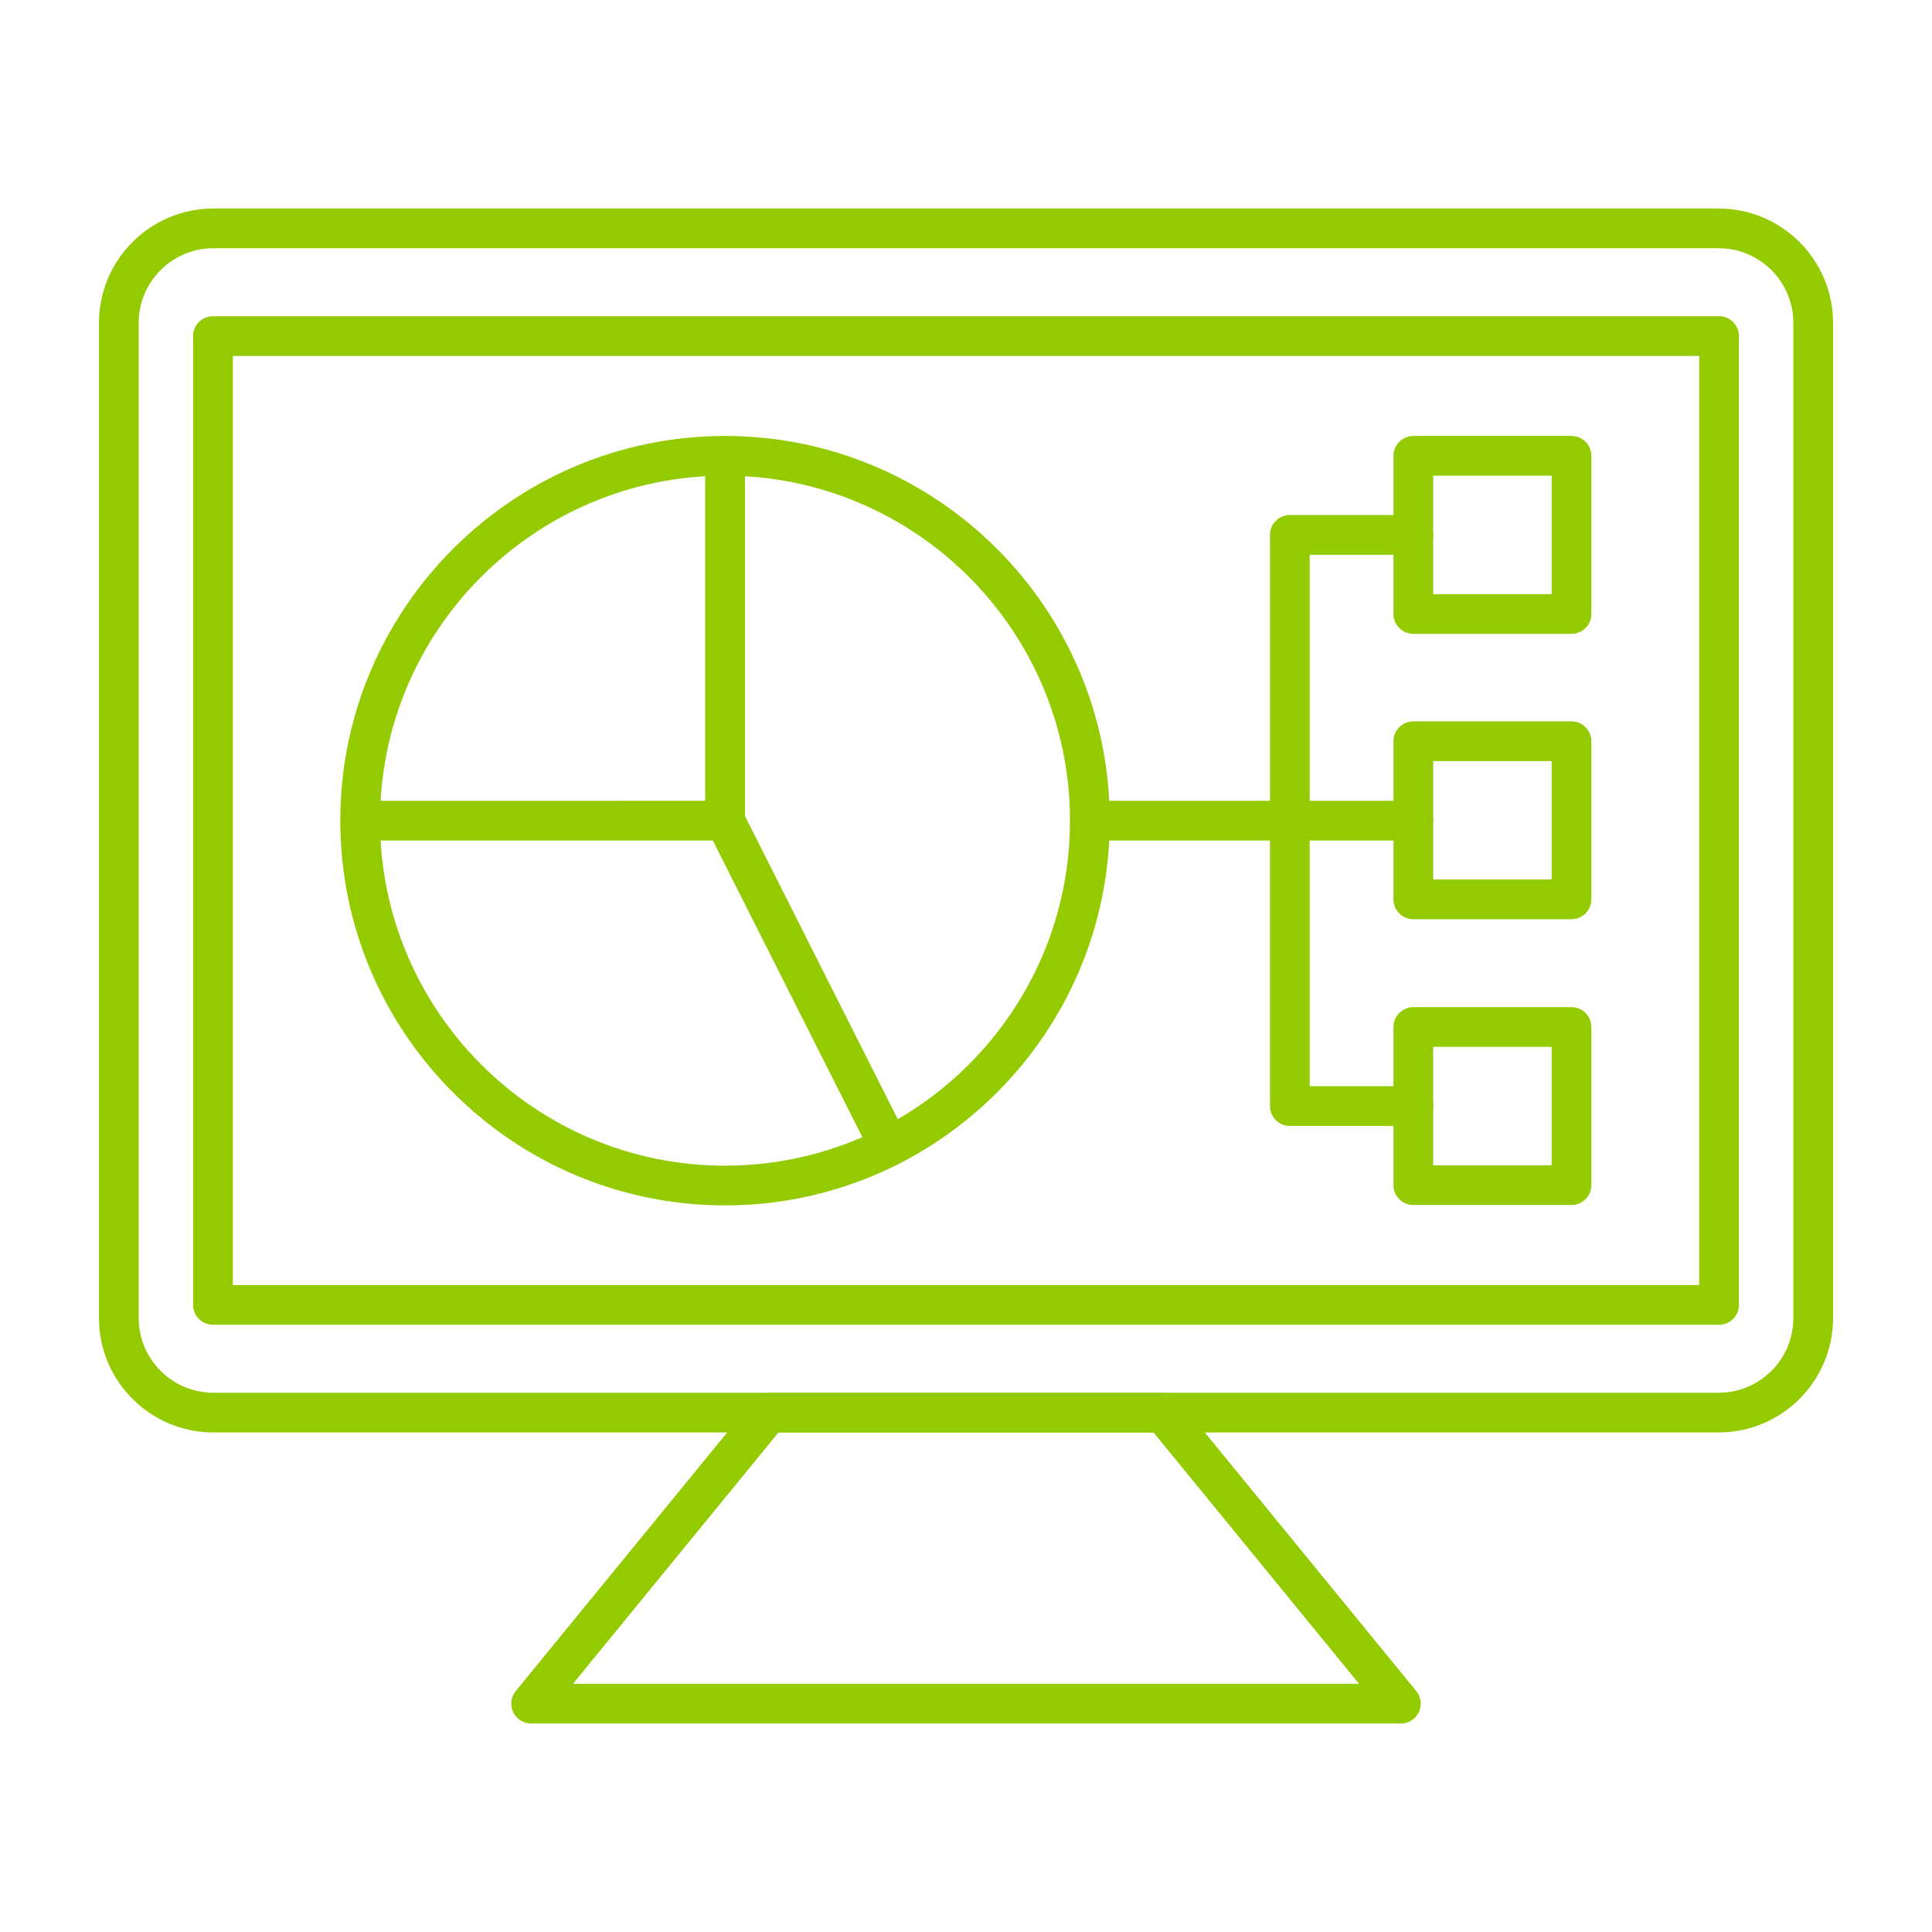 <svg width="280" height="280" viewBox="0 0 280 280" fill="none" xmlns="http://www.w3.org/2000/svg">
<path fill-rule="evenodd" clip-rule="evenodd" d="M30.92 35.977C24.955 35.977 20.099 40.833 20.099 46.797V191.025C20.099 196.99 24.955 201.845 30.92 201.845H249.091C255.055 201.845 259.906 196.99 259.906 191.025L259.906 46.797C259.906 40.832 255.055 35.977 249.09 35.977H30.92ZM249.09 207.6H30.92C21.778 207.6 14.344 200.161 14.344 191.024V46.797C14.344 37.659 21.777 30.221 30.92 30.221L249.091 30.221C258.227 30.221 265.661 37.66 265.661 46.797L265.661 191.024C265.661 200.161 258.226 207.6 249.09 207.6Z" fill="#94CB00"/>
<path fill-rule="evenodd" clip-rule="evenodd" d="M33.74 186.239H246.264V51.583H33.74V186.239ZM249.142 191.994H30.862C29.274 191.994 27.984 190.705 27.984 189.116L27.985 48.706C27.985 47.117 29.273 45.828 30.862 45.828L249.141 45.828C250.731 45.828 252.019 47.117 252.019 48.706L252.019 189.116C252.019 190.705 250.73 191.994 249.142 191.994Z" fill="#94CB00"/>
<path fill-rule="evenodd" clip-rule="evenodd" d="M83.042 244.024H196.961L167.176 207.6H112.823L83.042 244.024ZM203.03 249.779H76.973C75.858 249.779 74.849 249.139 74.369 248.135C73.896 247.131 74.04 245.942 74.744 245.083L109.236 202.899C109.78 202.229 110.599 201.845 111.458 201.845H168.54C169.405 201.845 170.223 202.229 170.767 202.899L205.254 245.083C205.959 245.942 206.102 247.131 205.628 248.135C205.154 249.139 204.139 249.779 203.03 249.779Z" fill="#94CB00"/>
<path fill-rule="evenodd" clip-rule="evenodd" d="M105.074 68.939C77.507 68.939 55.075 91.37 55.075 118.936C55.075 146.508 77.506 168.939 105.073 168.939C132.645 168.939 155.075 146.508 155.075 118.936C155.076 91.37 132.645 68.939 105.074 68.939ZM105.074 174.694C74.329 174.694 49.32 149.68 49.32 118.936C49.32 88.192 74.329 63.184 105.073 63.184C135.818 63.183 160.83 88.192 160.83 118.936C160.831 149.68 135.817 174.694 105.074 174.694Z" fill="#94CB00"/>
<path fill-rule="evenodd" clip-rule="evenodd" d="M105.081 121.814H52.26C50.672 121.814 49.383 120.53 49.383 118.936C49.383 117.348 50.672 116.059 52.26 116.059L102.204 116.058V66.061C102.204 64.472 103.492 63.184 105.08 63.184C106.674 63.183 107.958 64.472 107.958 66.061L107.959 118.936C107.959 120.53 106.674 121.814 105.081 121.814Z" fill="#94CB00"/>
<path fill-rule="evenodd" clip-rule="evenodd" d="M128.874 169.019C127.825 169.019 126.811 168.439 126.306 167.435L102.512 120.235C101.797 118.817 102.366 117.083 103.785 116.369C105.205 115.654 106.937 116.224 107.652 117.643L131.442 164.848C132.156 166.266 131.586 167.995 130.168 168.709C129.754 168.919 129.308 169.019 128.874 169.019Z" fill="#94CB00"/>
<path fill-rule="evenodd" clip-rule="evenodd" d="M204.831 121.814H157.956C156.368 121.814 155.078 120.53 155.078 118.936C155.079 117.348 156.367 116.059 157.956 116.059L204.831 116.059C206.419 116.059 207.708 117.348 207.708 118.936C207.709 120.53 206.419 121.814 204.831 121.814Z" fill="#94CB00"/>
<path fill-rule="evenodd" clip-rule="evenodd" d="M207.708 86.104H224.874V68.939H207.708V86.104ZM227.751 91.859H204.831C203.243 91.859 201.953 90.57 201.953 88.982L201.953 66.061C201.953 64.473 203.242 63.184 204.831 63.184L227.751 63.184C229.341 63.184 230.629 64.473 230.629 66.061L230.629 88.982C230.629 90.57 229.34 91.859 227.751 91.859Z" fill="#94CB00"/>
<path fill-rule="evenodd" clip-rule="evenodd" d="M207.708 127.464H224.874V110.303H207.708V127.464ZM227.751 133.219H204.831C203.243 133.219 201.953 131.935 201.953 130.341L201.953 107.425C201.953 105.832 203.242 104.548 204.831 104.548L227.751 104.548C229.341 104.548 230.629 105.832 230.629 107.426L230.629 130.341C230.629 131.935 229.34 133.219 227.751 133.219Z" fill="#94CB00"/>
<path fill-rule="evenodd" clip-rule="evenodd" d="M207.708 168.883H224.874V151.718H207.708V168.883ZM227.751 174.639H204.831C203.243 174.639 201.953 173.35 201.953 171.761L201.953 148.84C201.953 147.252 203.242 145.963 204.831 145.963H227.751C229.341 145.963 230.629 147.252 230.629 148.84L230.629 171.761C230.629 173.35 229.34 174.639 227.751 174.639Z" fill="#94CB00"/>
<path fill-rule="evenodd" clip-rule="evenodd" d="M204.832 163.178H186.933C185.344 163.178 184.055 161.889 184.055 160.301L184.056 77.521C184.056 75.933 185.344 74.644 186.932 74.644H204.832C206.421 74.644 207.71 75.933 207.71 77.521C207.71 79.11 206.421 80.399 204.832 80.399H189.811V157.423H204.832C206.421 157.423 207.71 158.712 207.71 160.301C207.71 161.889 206.421 163.178 204.832 163.178Z" fill="#94CB00"/>
</svg>
